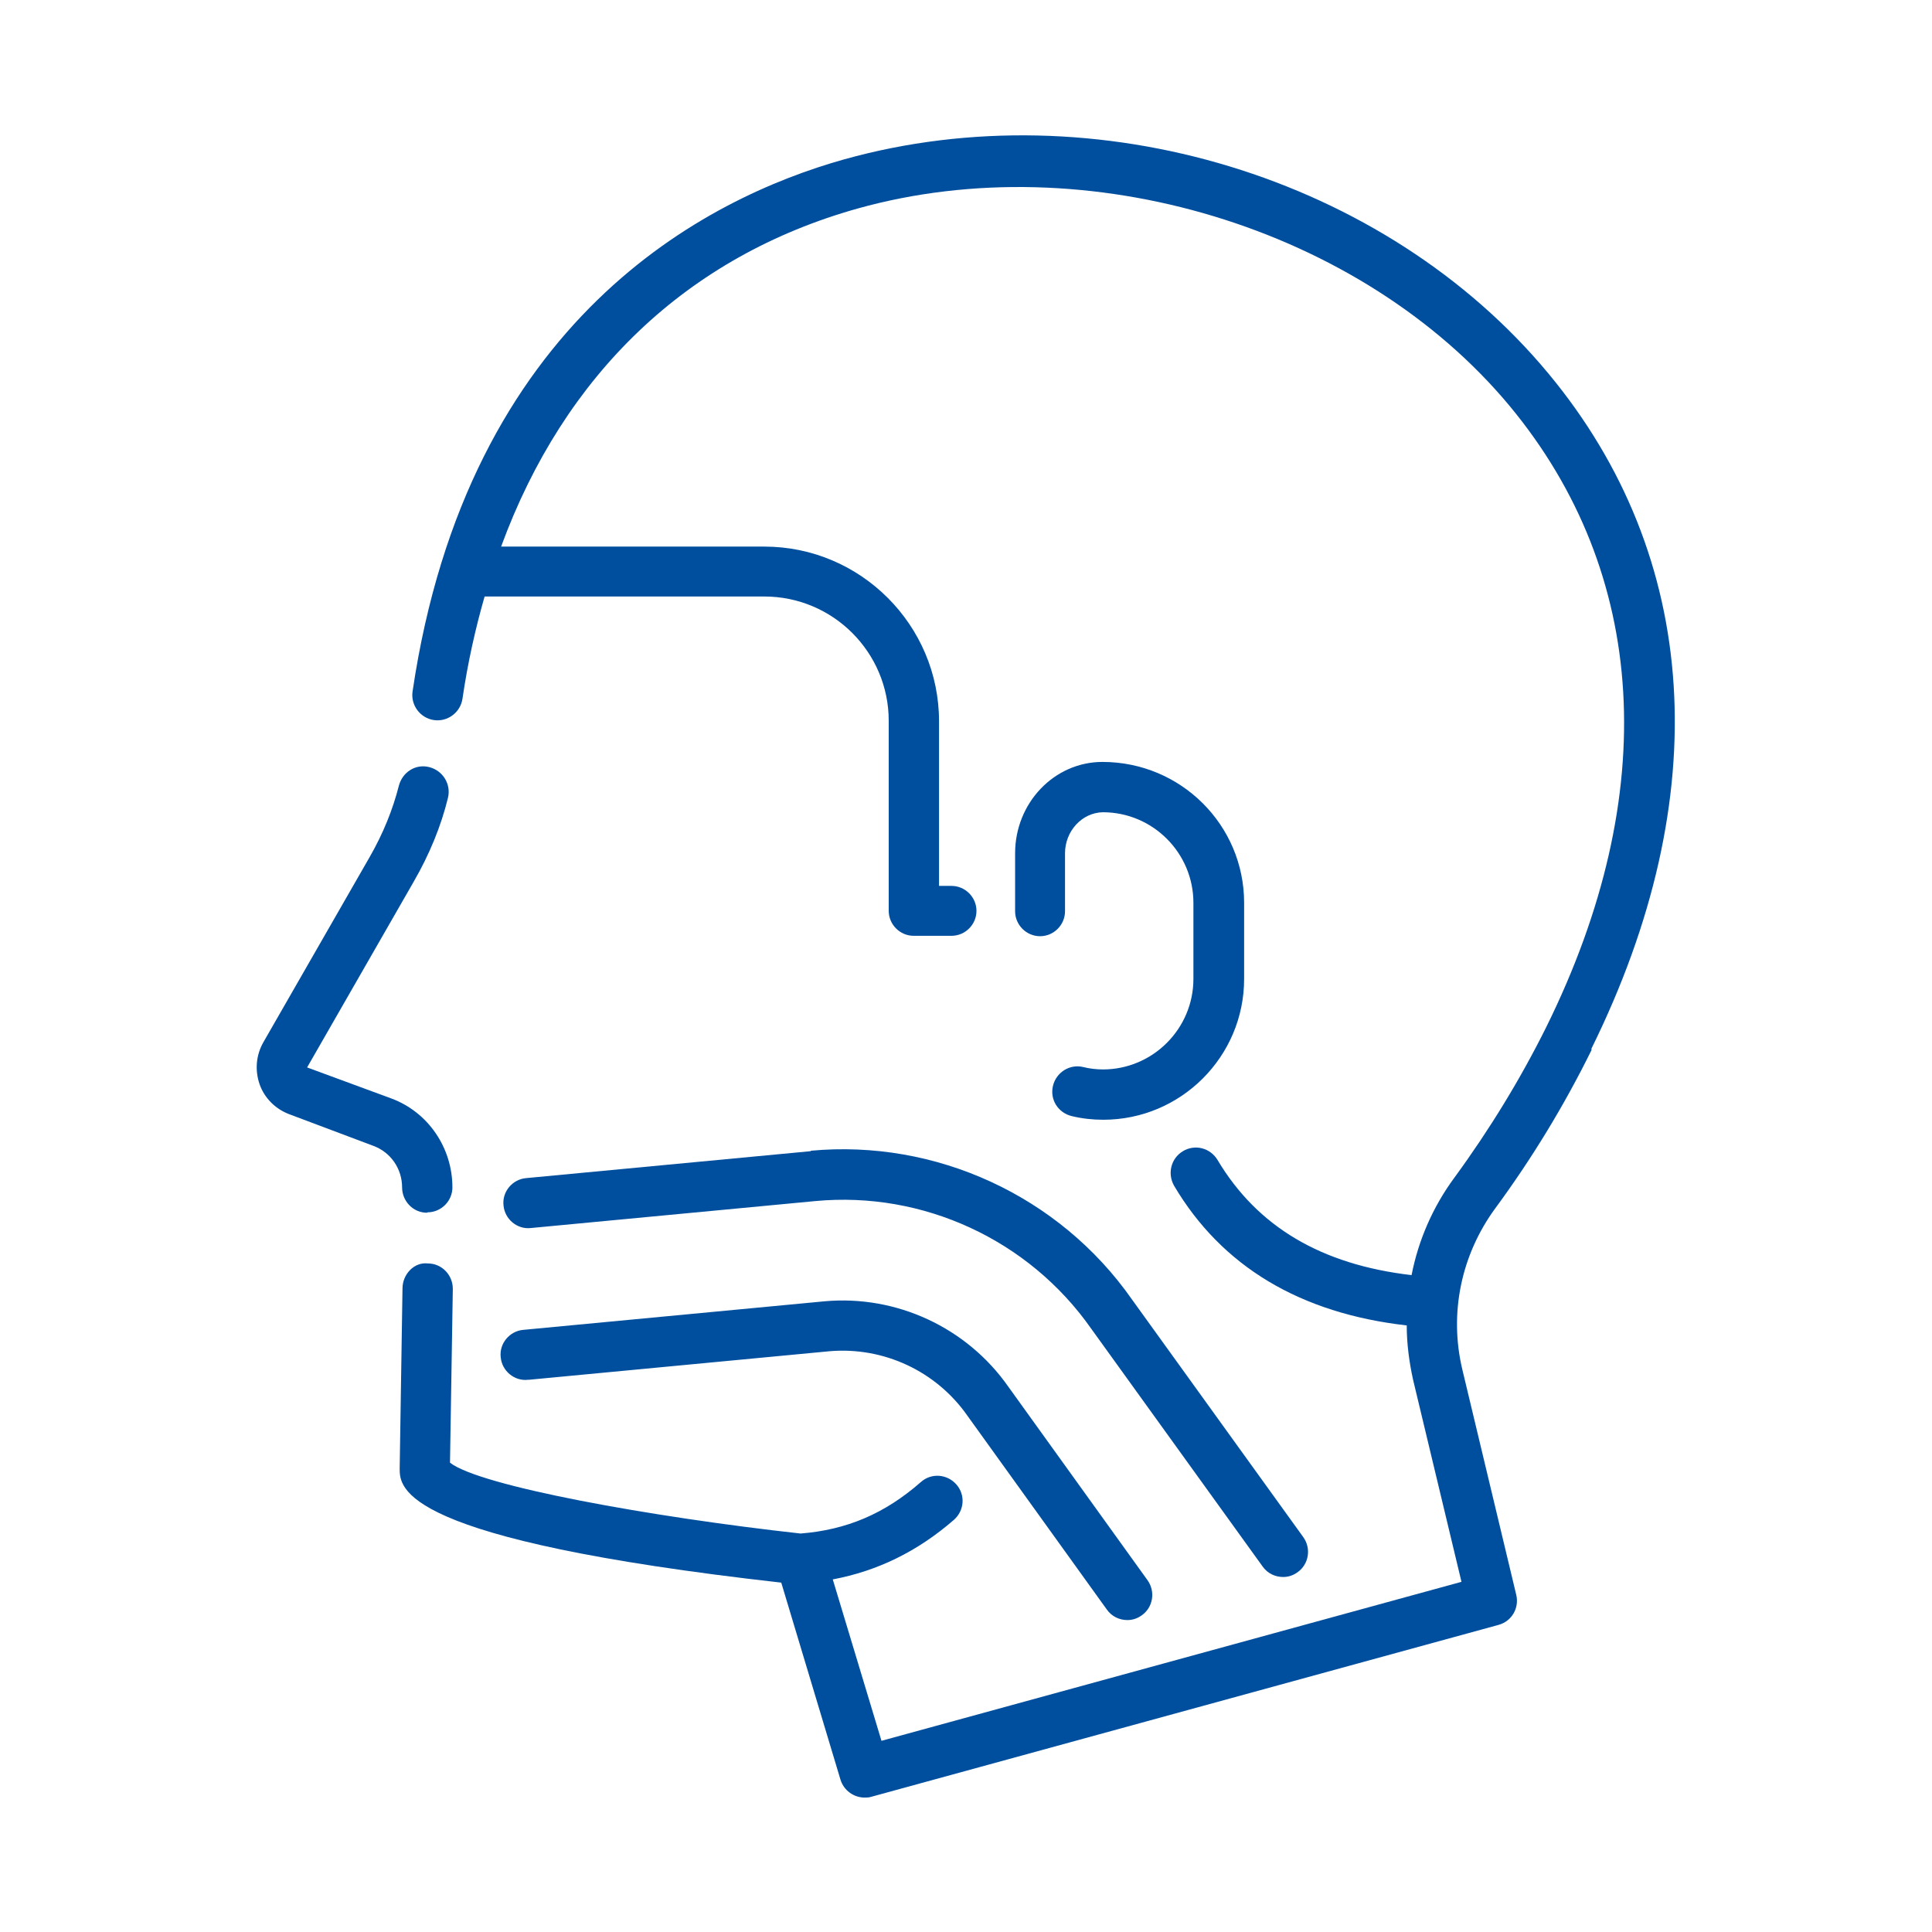 <?xml version="1.0" encoding="UTF-8"?>
<svg xmlns="http://www.w3.org/2000/svg" width="48" height="48" viewBox="0 0 48 48" fill="none">
  <path d="M39.54 26.05C42.63 19.79 42.25 13.83 38.47 9.28C34.42 4.4 27.23 2.21 20.97 3.96C17.55 4.92 11.62 7.91 10.25 17.18C10.2 17.52 10.44 17.84 10.78 17.89C11.12 17.94 11.44 17.7 11.49 17.36C11.62 16.47 11.81 15.62 12.04 14.82H18.99C20.69 14.82 22.08 16.2 22.08 17.91V22.63C22.08 22.97 22.36 23.25 22.7 23.25H23.64C23.98 23.25 24.26 22.97 24.26 22.63C24.26 22.29 23.98 22.01 23.64 22.01H23.33V17.92C23.33 15.53 21.38 13.58 18.99 13.58H12.45C14.02 9.3 17.07 6.37 21.31 5.18C27 3.59 33.82 5.65 37.51 10.09C40.95 14.24 41.28 19.72 38.42 25.51C37.78 26.8 37.01 28.06 36.14 29.25C35.6 29.98 35.24 30.81 35.07 31.68C32.83 31.42 31.24 30.48 30.25 28.82C30.07 28.52 29.69 28.42 29.39 28.6C29.09 28.78 29 29.16 29.17 29.46C30.36 31.47 32.31 32.63 34.95 32.93C34.95 33.38 35.01 33.84 35.11 34.29L36.31 39.3L21.9 43.25L20.69 39.24C21.8 39.03 22.79 38.55 23.7 37.76C23.96 37.53 23.99 37.14 23.76 36.88C23.53 36.62 23.14 36.59 22.88 36.82C21.98 37.61 21.03 38.01 19.89 38.1C16.18 37.69 11.92 36.92 11.18 36.34L11.25 32.02C11.25 31.68 10.98 31.39 10.63 31.39C10.29 31.35 10 31.66 10 32.01L9.93 36.48C9.93 36.97 9.91 38.25 19.41 39.32L20.88 44.21C20.96 44.48 21.21 44.66 21.48 44.66C21.53 44.66 21.59 44.66 21.65 44.64L37.23 40.37C37.56 40.28 37.75 39.95 37.67 39.62L36.33 34.02C36 32.63 36.3 31.18 37.15 30.02C38.07 28.77 38.87 27.45 39.54 26.09V26.05Z" fill="#004F9E"></path>
  <path d="M10.62 30.12C10.96 30.12 11.24 29.84 11.24 29.5C11.24 28.52 10.64 27.63 9.72 27.29L7.63 26.52L10.27 21.92C10.67 21.23 10.96 20.52 11.13 19.82C11.21 19.49 11.01 19.15 10.67 19.06C10.33 18.97 10 19.18 9.91 19.52C9.76 20.11 9.52 20.71 9.18 21.3L6.54 25.9C6.36 26.22 6.33 26.59 6.45 26.94C6.57 27.28 6.84 27.55 7.18 27.68L9.28 28.47C9.71 28.63 9.99 29.04 9.99 29.5C9.99 29.84 10.26 30.13 10.61 30.13L10.62 30.12Z" fill="#004F9E"></path>
  <path d="M27.41 26.57C27.24 26.57 27.07 26.55 26.91 26.51C26.58 26.43 26.24 26.64 26.16 26.98C26.08 27.32 26.29 27.65 26.63 27.73C26.88 27.79 27.14 27.82 27.41 27.82C29.34 27.82 30.91 26.25 30.91 24.32V22.43C30.91 20.5 29.34 18.93 27.39 18.93C26.19 18.93 25.22 19.95 25.22 21.2V22.64C25.22 22.98 25.5 23.26 25.84 23.26C26.18 23.26 26.46 22.98 26.46 22.64V21.2C26.46 20.65 26.88 20.19 27.4 20.18C28.64 20.18 29.65 21.19 29.65 22.43V24.32C29.65 25.56 28.64 26.57 27.4 26.57H27.41Z" fill="#004F9E"></path>
  <path d="M13.14 34.28L20.62 33.57C21.95 33.46 23.26 34.06 24.04 35.18L27.5 39.99C27.62 40.16 27.81 40.25 28.01 40.25C28.14 40.25 28.26 40.21 28.37 40.13C28.65 39.93 28.71 39.54 28.51 39.26L25.05 34.45C24.02 32.98 22.27 32.17 20.49 32.33L13 33.04C12.66 33.07 12.4 33.38 12.44 33.72C12.47 34.06 12.78 34.32 13.12 34.28H13.14Z" fill="#004F9E"></path>
  <path d="M20.15 28.6L13.07 29.27C12.73 29.3 12.47 29.61 12.51 29.95C12.54 30.29 12.85 30.55 13.19 30.51L20.26 29.84C22.93 29.59 25.56 30.8 27.11 33.01L31.37 38.92C31.49 39.09 31.68 39.18 31.88 39.18C32.01 39.18 32.13 39.14 32.24 39.06C32.52 38.86 32.58 38.47 32.38 38.19L28.12 32.28C26.32 29.71 23.25 28.3 20.14 28.59L20.15 28.6Z" fill="#004F9E"></path>
</svg>
